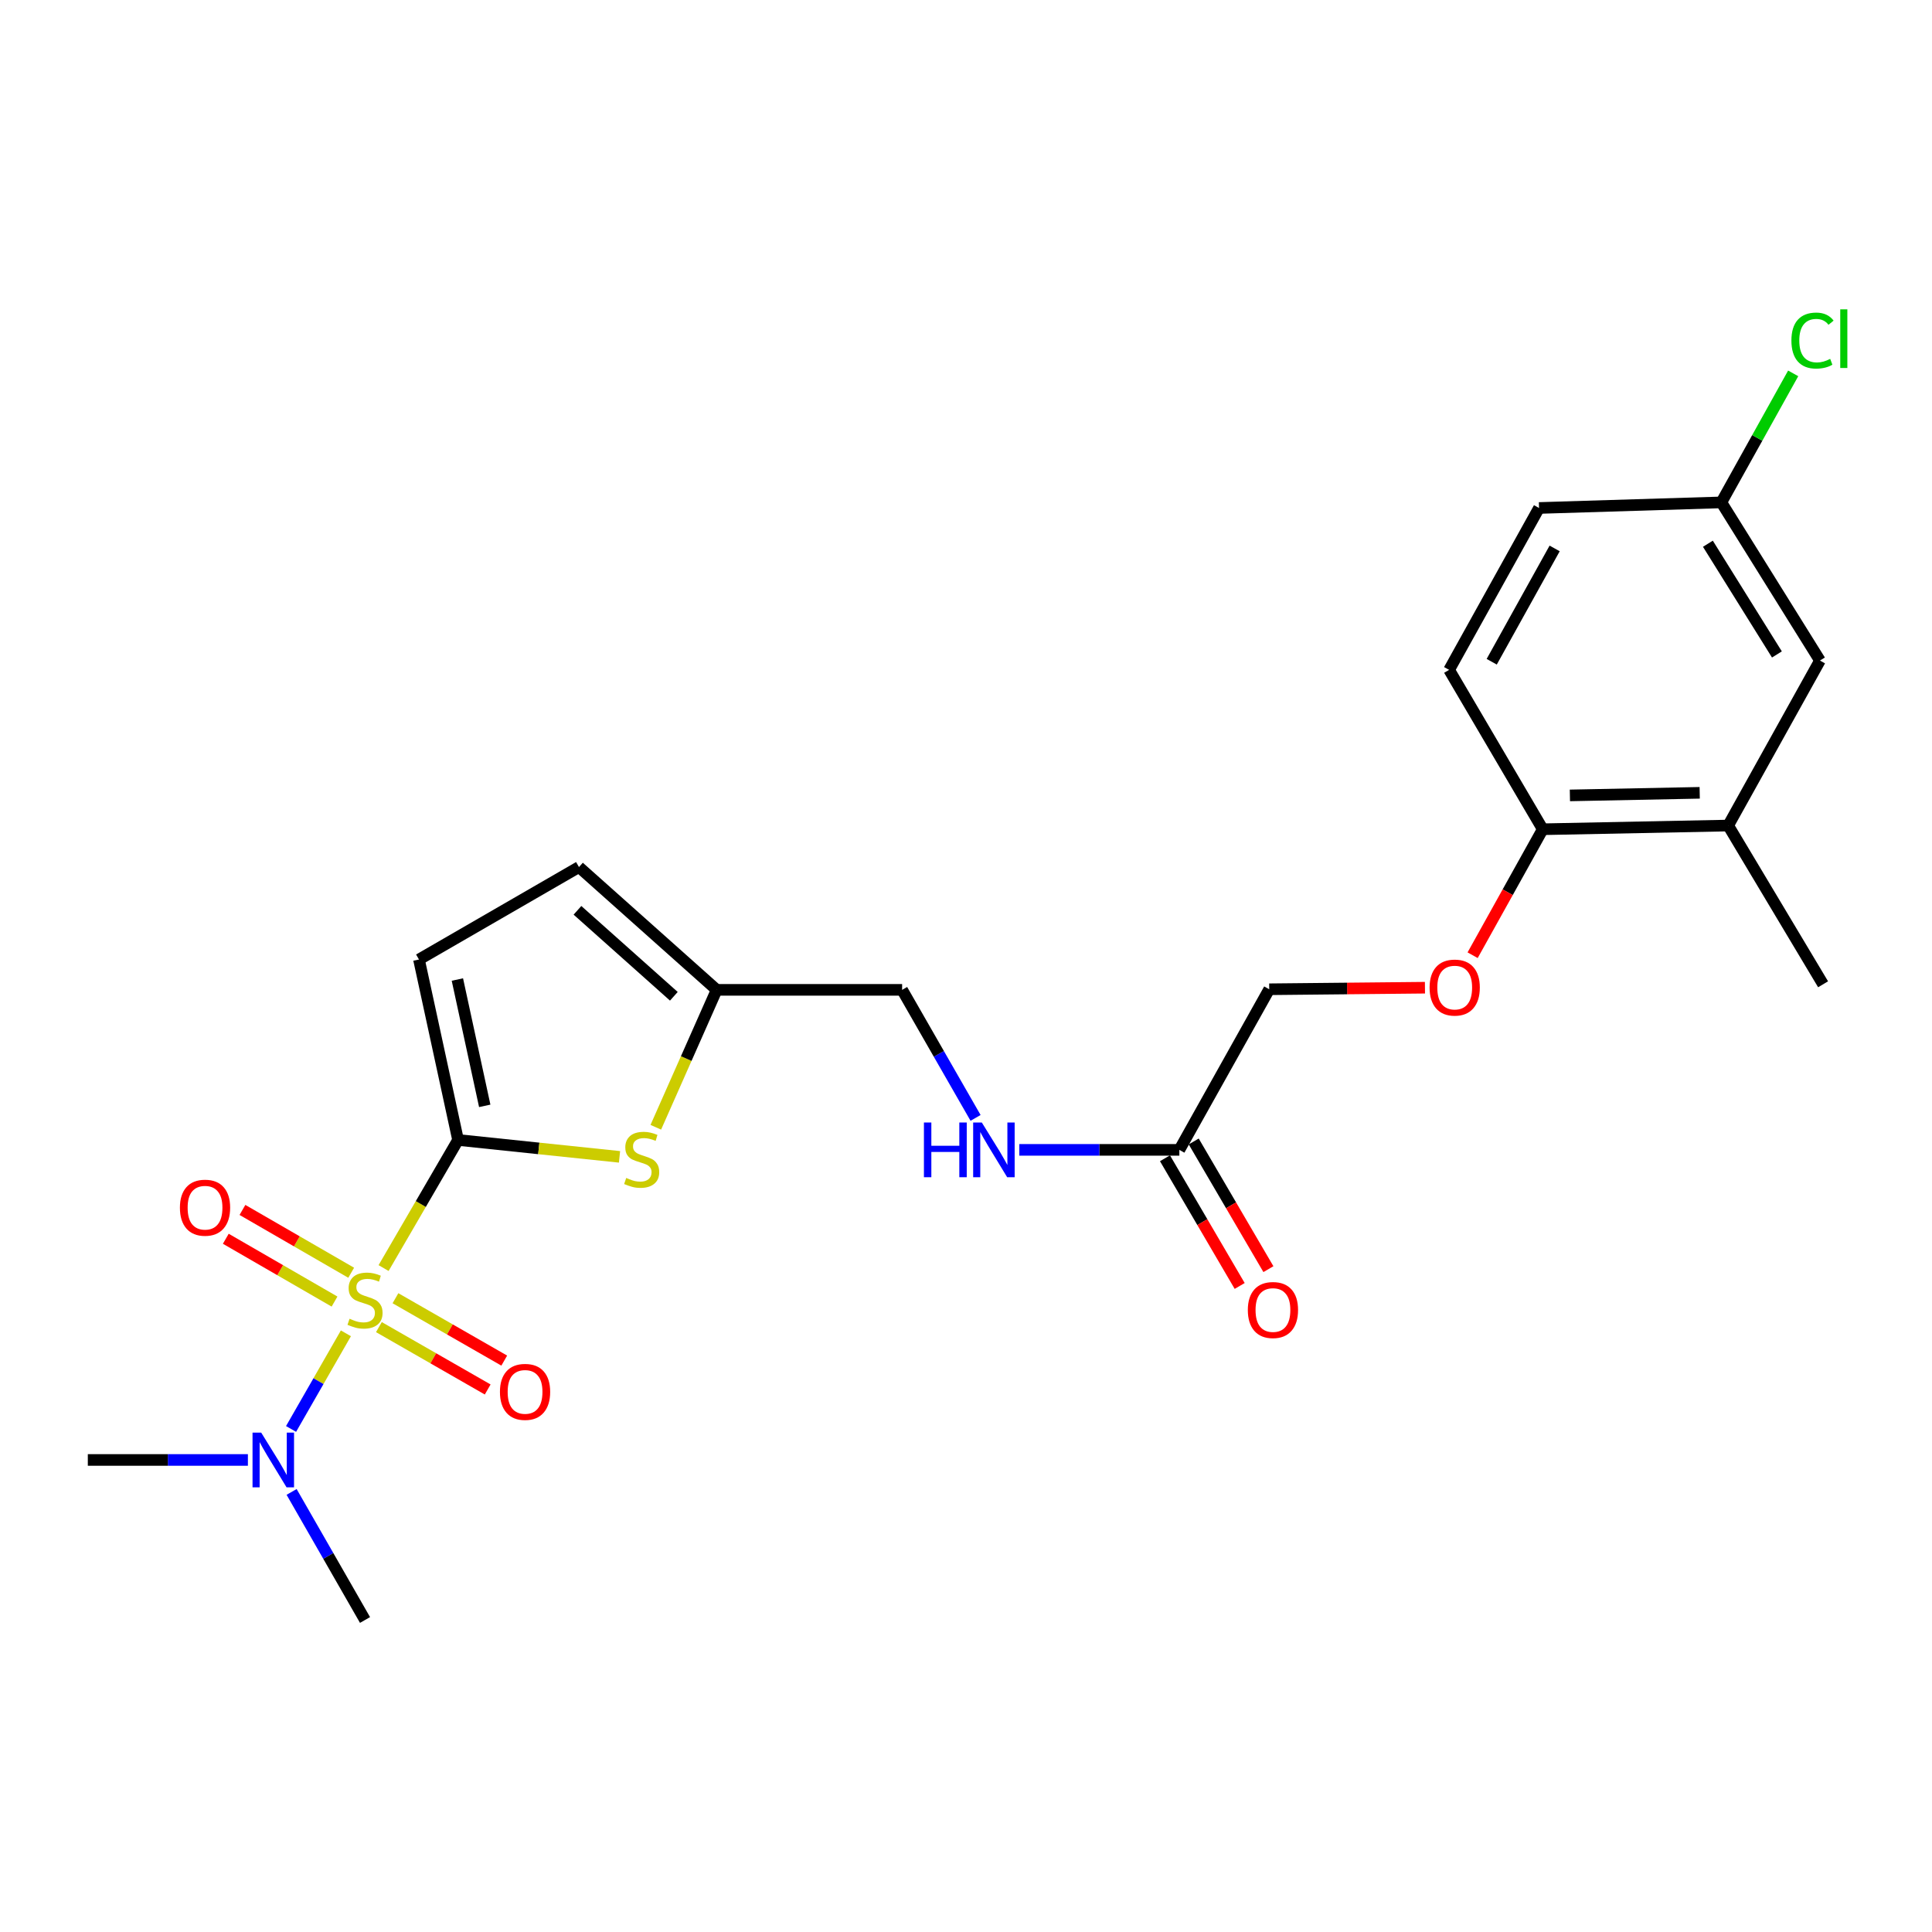<?xml version='1.0' encoding='iso-8859-1'?>
<svg version='1.1' baseProfile='full'
              xmlns='http://www.w3.org/2000/svg'
                      xmlns:rdkit='http://www.rdkit.org/xml'
                      xmlns:xlink='http://www.w3.org/1999/xlink'
                  xml:space='preserve'
width='1000px' height='1000px' viewBox='0 0 1000 1000'>
<!-- END OF HEADER -->
<rect style='opacity:1.0;fill:#FFFFFF;stroke:none' width='1000' height='1000' x='0' y='0'> </rect>
<path class='bond-0' d='M 198.54,656.345 L 217.816,623.196' style='fill:none;fill-rule:evenodd;stroke:#CCCC00;stroke-width:6px;stroke-linecap:butt;stroke-linejoin:miter;stroke-opacity:1' />
<path class='bond-0' d='M 217.816,623.196 L 237.092,590.047' style='fill:none;fill-rule:evenodd;stroke:#000000;stroke-width:6px;stroke-linecap:butt;stroke-linejoin:miter;stroke-opacity:1' />
<path class='bond-3' d='M 179.035,690.126 L 164.844,714.875' style='fill:none;fill-rule:evenodd;stroke:#CCCC00;stroke-width:6px;stroke-linecap:butt;stroke-linejoin:miter;stroke-opacity:1' />
<path class='bond-3' d='M 164.844,714.875 L 150.653,739.623' style='fill:none;fill-rule:evenodd;stroke:#0000FF;stroke-width:6px;stroke-linecap:butt;stroke-linejoin:miter;stroke-opacity:1' />
<path class='bond-5' d='M 196.117,686.909 L 224.272,703.053' style='fill:none;fill-rule:evenodd;stroke:#CCCC00;stroke-width:6px;stroke-linecap:butt;stroke-linejoin:miter;stroke-opacity:1' />
<path class='bond-5' d='M 224.272,703.053 L 252.426,719.196' style='fill:none;fill-rule:evenodd;stroke:#FF0000;stroke-width:6px;stroke-linecap:butt;stroke-linejoin:miter;stroke-opacity:1' />
<path class='bond-5' d='M 204.689,671.96 L 232.844,688.103' style='fill:none;fill-rule:evenodd;stroke:#CCCC00;stroke-width:6px;stroke-linecap:butt;stroke-linejoin:miter;stroke-opacity:1' />
<path class='bond-5' d='M 232.844,688.103 L 260.998,704.247' style='fill:none;fill-rule:evenodd;stroke:#FF0000;stroke-width:6px;stroke-linecap:butt;stroke-linejoin:miter;stroke-opacity:1' />
<path class='bond-6' d='M 181.775,658.772 L 153.634,642.515' style='fill:none;fill-rule:evenodd;stroke:#CCCC00;stroke-width:6px;stroke-linecap:butt;stroke-linejoin:miter;stroke-opacity:1' />
<path class='bond-6' d='M 153.634,642.515 L 125.493,626.258' style='fill:none;fill-rule:evenodd;stroke:#FF0000;stroke-width:6px;stroke-linecap:butt;stroke-linejoin:miter;stroke-opacity:1' />
<path class='bond-6' d='M 173.155,673.694 L 145.014,657.437' style='fill:none;fill-rule:evenodd;stroke:#CCCC00;stroke-width:6px;stroke-linecap:butt;stroke-linejoin:miter;stroke-opacity:1' />
<path class='bond-6' d='M 145.014,657.437 L 116.873,641.18' style='fill:none;fill-rule:evenodd;stroke:#FF0000;stroke-width:6px;stroke-linecap:butt;stroke-linejoin:miter;stroke-opacity:1' />
<path class='bond-1' d='M 237.092,590.047 L 278.877,594.416' style='fill:none;fill-rule:evenodd;stroke:#000000;stroke-width:6px;stroke-linecap:butt;stroke-linejoin:miter;stroke-opacity:1' />
<path class='bond-1' d='M 278.877,594.416 L 320.662,598.785' style='fill:none;fill-rule:evenodd;stroke:#CCCC00;stroke-width:6px;stroke-linecap:butt;stroke-linejoin:miter;stroke-opacity:1' />
<path class='bond-2' d='M 237.092,590.047 L 216.863,496.635' style='fill:none;fill-rule:evenodd;stroke:#000000;stroke-width:6px;stroke-linecap:butt;stroke-linejoin:miter;stroke-opacity:1' />
<path class='bond-2' d='M 250.9,572.387 L 236.74,507' style='fill:none;fill-rule:evenodd;stroke:#000000;stroke-width:6px;stroke-linecap:butt;stroke-linejoin:miter;stroke-opacity:1' />
<path class='bond-4' d='M 339.445,583.468 L 355.194,547.907' style='fill:none;fill-rule:evenodd;stroke:#CCCC00;stroke-width:6px;stroke-linecap:butt;stroke-linejoin:miter;stroke-opacity:1' />
<path class='bond-4' d='M 355.194,547.907 L 370.943,512.346' style='fill:none;fill-rule:evenodd;stroke:#000000;stroke-width:6px;stroke-linecap:butt;stroke-linejoin:miter;stroke-opacity:1' />
<path class='bond-7' d='M 216.863,496.635 L 299.676,448.786' style='fill:none;fill-rule:evenodd;stroke:#000000;stroke-width:6px;stroke-linecap:butt;stroke-linejoin:miter;stroke-opacity:1' />
<path class='bond-21' d='M 150.936,772.219 L 169.936,805.362' style='fill:none;fill-rule:evenodd;stroke:#0000FF;stroke-width:6px;stroke-linecap:butt;stroke-linejoin:miter;stroke-opacity:1' />
<path class='bond-21' d='M 169.936,805.362 L 188.936,838.504' style='fill:none;fill-rule:evenodd;stroke:#000000;stroke-width:6px;stroke-linecap:butt;stroke-linejoin:miter;stroke-opacity:1' />
<path class='bond-22' d='M 128.311,755.672 L 86.883,755.672' style='fill:none;fill-rule:evenodd;stroke:#0000FF;stroke-width:6px;stroke-linecap:butt;stroke-linejoin:miter;stroke-opacity:1' />
<path class='bond-22' d='M 86.883,755.672 L 45.455,755.672' style='fill:none;fill-rule:evenodd;stroke:#000000;stroke-width:6px;stroke-linecap:butt;stroke-linejoin:miter;stroke-opacity:1' />
<path class='bond-16' d='M 370.943,512.346 L 466.939,512.346' style='fill:none;fill-rule:evenodd;stroke:#000000;stroke-width:6px;stroke-linecap:butt;stroke-linejoin:miter;stroke-opacity:1' />
<path class='bond-24' d='M 370.943,512.346 L 299.676,448.786' style='fill:none;fill-rule:evenodd;stroke:#000000;stroke-width:6px;stroke-linecap:butt;stroke-linejoin:miter;stroke-opacity:1' />
<path class='bond-24' d='M 348.783,515.673 L 298.896,471.181' style='fill:none;fill-rule:evenodd;stroke:#000000;stroke-width:6px;stroke-linecap:butt;stroke-linejoin:miter;stroke-opacity:1' />
<path class='bond-8' d='M 610.43,595.168 L 569.007,595.168' style='fill:none;fill-rule:evenodd;stroke:#000000;stroke-width:6px;stroke-linecap:butt;stroke-linejoin:miter;stroke-opacity:1' />
<path class='bond-8' d='M 569.007,595.168 L 527.583,595.168' style='fill:none;fill-rule:evenodd;stroke:#0000FF;stroke-width:6px;stroke-linecap:butt;stroke-linejoin:miter;stroke-opacity:1' />
<path class='bond-14' d='M 602.993,599.519 L 622.324,632.566' style='fill:none;fill-rule:evenodd;stroke:#000000;stroke-width:6px;stroke-linecap:butt;stroke-linejoin:miter;stroke-opacity:1' />
<path class='bond-14' d='M 622.324,632.566 L 641.656,665.613' style='fill:none;fill-rule:evenodd;stroke:#FF0000;stroke-width:6px;stroke-linecap:butt;stroke-linejoin:miter;stroke-opacity:1' />
<path class='bond-14' d='M 617.867,590.818 L 637.199,623.865' style='fill:none;fill-rule:evenodd;stroke:#000000;stroke-width:6px;stroke-linecap:butt;stroke-linejoin:miter;stroke-opacity:1' />
<path class='bond-14' d='M 637.199,623.865 L 656.531,656.912' style='fill:none;fill-rule:evenodd;stroke:#FF0000;stroke-width:6px;stroke-linecap:butt;stroke-linejoin:miter;stroke-opacity:1' />
<path class='bond-17' d='M 610.43,595.168 L 656.949,512.04' style='fill:none;fill-rule:evenodd;stroke:#000000;stroke-width:6px;stroke-linecap:butt;stroke-linejoin:miter;stroke-opacity:1' />
<path class='bond-9' d='M 894.502,427.302 L 798.525,429.217' style='fill:none;fill-rule:evenodd;stroke:#000000;stroke-width:6px;stroke-linecap:butt;stroke-linejoin:miter;stroke-opacity:1' />
<path class='bond-9' d='M 879.762,410.36 L 812.578,411.701' style='fill:none;fill-rule:evenodd;stroke:#000000;stroke-width:6px;stroke-linecap:butt;stroke-linejoin:miter;stroke-opacity:1' />
<path class='bond-13' d='M 894.502,427.302 L 942.007,341.905' style='fill:none;fill-rule:evenodd;stroke:#000000;stroke-width:6px;stroke-linecap:butt;stroke-linejoin:miter;stroke-opacity:1' />
<path class='bond-23' d='M 894.502,427.302 L 943.625,509.464' style='fill:none;fill-rule:evenodd;stroke:#000000;stroke-width:6px;stroke-linecap:butt;stroke-linejoin:miter;stroke-opacity:1' />
<path class='bond-10' d='M 798.525,429.217 L 780.378,461.819' style='fill:none;fill-rule:evenodd;stroke:#000000;stroke-width:6px;stroke-linecap:butt;stroke-linejoin:miter;stroke-opacity:1' />
<path class='bond-10' d='M 780.378,461.819 L 762.23,494.42' style='fill:none;fill-rule:evenodd;stroke:#FF0000;stroke-width:6px;stroke-linecap:butt;stroke-linejoin:miter;stroke-opacity:1' />
<path class='bond-15' d='M 798.525,429.217 L 750.063,346.72' style='fill:none;fill-rule:evenodd;stroke:#000000;stroke-width:6px;stroke-linecap:butt;stroke-linejoin:miter;stroke-opacity:1' />
<path class='bond-11' d='M 504.953,578.621 L 485.946,545.484' style='fill:none;fill-rule:evenodd;stroke:#0000FF;stroke-width:6px;stroke-linecap:butt;stroke-linejoin:miter;stroke-opacity:1' />
<path class='bond-11' d='M 485.946,545.484 L 466.939,512.346' style='fill:none;fill-rule:evenodd;stroke:#000000;stroke-width:6px;stroke-linecap:butt;stroke-linejoin:miter;stroke-opacity:1' />
<path class='bond-12' d='M 737.554,511.236 L 697.252,511.638' style='fill:none;fill-rule:evenodd;stroke:#FF0000;stroke-width:6px;stroke-linecap:butt;stroke-linejoin:miter;stroke-opacity:1' />
<path class='bond-12' d='M 697.252,511.638 L 656.949,512.04' style='fill:none;fill-rule:evenodd;stroke:#000000;stroke-width:6px;stroke-linecap:butt;stroke-linejoin:miter;stroke-opacity:1' />
<path class='bond-25' d='M 942.007,341.905 L 890.97,260.039' style='fill:none;fill-rule:evenodd;stroke:#000000;stroke-width:6px;stroke-linecap:butt;stroke-linejoin:miter;stroke-opacity:1' />
<path class='bond-25' d='M 919.728,338.742 L 884.002,281.436' style='fill:none;fill-rule:evenodd;stroke:#000000;stroke-width:6px;stroke-linecap:butt;stroke-linejoin:miter;stroke-opacity:1' />
<path class='bond-19' d='M 750.063,346.72 L 796.601,262.931' style='fill:none;fill-rule:evenodd;stroke:#000000;stroke-width:6px;stroke-linecap:butt;stroke-linejoin:miter;stroke-opacity:1' />
<path class='bond-19' d='M 772.109,342.519 L 804.685,283.867' style='fill:none;fill-rule:evenodd;stroke:#000000;stroke-width:6px;stroke-linecap:butt;stroke-linejoin:miter;stroke-opacity:1' />
<path class='bond-18' d='M 890.97,260.039 L 796.601,262.931' style='fill:none;fill-rule:evenodd;stroke:#000000;stroke-width:6px;stroke-linecap:butt;stroke-linejoin:miter;stroke-opacity:1' />
<path class='bond-20' d='M 890.97,260.039 L 909.559,226.649' style='fill:none;fill-rule:evenodd;stroke:#000000;stroke-width:6px;stroke-linecap:butt;stroke-linejoin:miter;stroke-opacity:1' />
<path class='bond-20' d='M 909.559,226.649 L 928.148,193.258' style='fill:none;fill-rule:evenodd;stroke:#00CC00;stroke-width:6px;stroke-linecap:butt;stroke-linejoin:miter;stroke-opacity:1' />
<path  class='atom-0' d='M 180.936 682.579
Q 181.256 682.699, 182.576 683.259
Q 183.896 683.819, 185.336 684.179
Q 186.816 684.499, 188.256 684.499
Q 190.936 684.499, 192.496 683.219
Q 194.056 681.899, 194.056 679.619
Q 194.056 678.059, 193.256 677.099
Q 192.496 676.139, 191.296 675.619
Q 190.096 675.099, 188.096 674.499
Q 185.576 673.739, 184.056 673.019
Q 182.576 672.299, 181.496 670.779
Q 180.456 669.259, 180.456 666.699
Q 180.456 663.139, 182.856 660.939
Q 185.296 658.739, 190.096 658.739
Q 193.376 658.739, 197.096 660.299
L 196.176 663.379
Q 192.776 661.979, 190.216 661.979
Q 187.456 661.979, 185.936 663.139
Q 184.416 664.259, 184.456 666.219
Q 184.456 667.739, 185.216 668.659
Q 186.016 669.579, 187.136 670.099
Q 188.296 670.619, 190.216 671.219
Q 192.776 672.019, 194.296 672.819
Q 195.816 673.619, 196.896 675.259
Q 198.016 676.859, 198.016 679.619
Q 198.016 683.539, 195.376 685.659
Q 192.776 687.739, 188.416 687.739
Q 185.896 687.739, 183.976 687.179
Q 182.096 686.659, 179.856 685.739
L 180.936 682.579
' fill='#CCCC00'/>
<path  class='atom-2' d='M 324.131 609.704
Q 324.451 609.824, 325.771 610.384
Q 327.091 610.944, 328.531 611.304
Q 330.011 611.624, 331.451 611.624
Q 334.131 611.624, 335.691 610.344
Q 337.251 609.024, 337.251 606.744
Q 337.251 605.184, 336.451 604.224
Q 335.691 603.264, 334.491 602.744
Q 333.291 602.224, 331.291 601.624
Q 328.771 600.864, 327.251 600.144
Q 325.771 599.424, 324.691 597.904
Q 323.651 596.384, 323.651 593.824
Q 323.651 590.264, 326.051 588.064
Q 328.491 585.864, 333.291 585.864
Q 336.571 585.864, 340.291 587.424
L 339.371 590.504
Q 335.971 589.104, 333.411 589.104
Q 330.651 589.104, 329.131 590.264
Q 327.611 591.384, 327.651 593.344
Q 327.651 594.864, 328.411 595.784
Q 329.211 596.704, 330.331 597.224
Q 331.491 597.744, 333.411 598.344
Q 335.971 599.144, 337.491 599.944
Q 339.011 600.744, 340.091 602.384
Q 341.211 603.984, 341.211 606.744
Q 341.211 610.664, 338.571 612.784
Q 335.971 614.864, 331.611 614.864
Q 329.091 614.864, 327.171 614.304
Q 325.291 613.784, 323.051 612.864
L 324.131 609.704
' fill='#CCCC00'/>
<path  class='atom-4' d='M 135.19 741.512
L 144.47 756.512
Q 145.39 757.992, 146.87 760.672
Q 148.35 763.352, 148.43 763.512
L 148.43 741.512
L 152.19 741.512
L 152.19 769.832
L 148.31 769.832
L 138.35 753.432
Q 137.19 751.512, 135.95 749.312
Q 134.75 747.112, 134.39 746.432
L 134.39 769.832
L 130.71 769.832
L 130.71 741.512
L 135.19 741.512
' fill='#0000FF'/>
<path  class='atom-6' d='M 258.768 720.435
Q 258.768 713.635, 262.128 709.835
Q 265.488 706.035, 271.768 706.035
Q 278.048 706.035, 281.408 709.835
Q 284.768 713.635, 284.768 720.435
Q 284.768 727.315, 281.368 731.235
Q 277.968 735.115, 271.768 735.115
Q 265.528 735.115, 262.128 731.235
Q 258.768 727.355, 258.768 720.435
M 271.768 731.915
Q 276.088 731.915, 278.408 729.035
Q 280.768 726.115, 280.768 720.435
Q 280.768 714.875, 278.408 712.075
Q 276.088 709.235, 271.768 709.235
Q 267.448 709.235, 265.088 712.035
Q 262.768 714.835, 262.768 720.435
Q 262.768 726.155, 265.088 729.035
Q 267.448 731.915, 271.768 731.915
' fill='#FF0000'/>
<path  class='atom-7' d='M 93.123 625.099
Q 93.123 618.299, 96.483 614.499
Q 99.843 610.699, 106.123 610.699
Q 112.403 610.699, 115.763 614.499
Q 119.123 618.299, 119.123 625.099
Q 119.123 631.979, 115.723 635.899
Q 112.323 639.779, 106.123 639.779
Q 99.883 639.779, 96.483 635.899
Q 93.123 632.019, 93.123 625.099
M 106.123 636.579
Q 110.443 636.579, 112.763 633.699
Q 115.123 630.779, 115.123 625.099
Q 115.123 619.539, 112.763 616.739
Q 110.443 613.899, 106.123 613.899
Q 101.803 613.899, 99.443 616.699
Q 97.123 619.499, 97.123 625.099
Q 97.123 630.819, 99.443 633.699
Q 101.803 636.579, 106.123 636.579
' fill='#FF0000'/>
<path  class='atom-12' d='M 478.224 581.008
L 482.064 581.008
L 482.064 593.048
L 496.544 593.048
L 496.544 581.008
L 500.384 581.008
L 500.384 609.328
L 496.544 609.328
L 496.544 596.248
L 482.064 596.248
L 482.064 609.328
L 478.224 609.328
L 478.224 581.008
' fill='#0000FF'/>
<path  class='atom-12' d='M 508.184 581.008
L 517.464 596.008
Q 518.384 597.488, 519.864 600.168
Q 521.344 602.848, 521.424 603.008
L 521.424 581.008
L 525.184 581.008
L 525.184 609.328
L 521.304 609.328
L 511.344 592.928
Q 510.184 591.008, 508.944 588.808
Q 507.744 586.608, 507.384 585.928
L 507.384 609.328
L 503.704 609.328
L 503.704 581.008
L 508.184 581.008
' fill='#0000FF'/>
<path  class='atom-13' d='M 739.954 511.162
Q 739.954 504.362, 743.314 500.562
Q 746.674 496.762, 752.954 496.762
Q 759.234 496.762, 762.594 500.562
Q 765.954 504.362, 765.954 511.162
Q 765.954 518.042, 762.554 521.962
Q 759.154 525.842, 752.954 525.842
Q 746.714 525.842, 743.314 521.962
Q 739.954 518.082, 739.954 511.162
M 752.954 522.642
Q 757.274 522.642, 759.594 519.762
Q 761.954 516.842, 761.954 511.162
Q 761.954 505.602, 759.594 502.802
Q 757.274 499.962, 752.954 499.962
Q 748.634 499.962, 746.274 502.762
Q 743.954 505.562, 743.954 511.162
Q 743.954 516.882, 746.274 519.762
Q 748.634 522.642, 752.954 522.642
' fill='#FF0000'/>
<path  class='atom-15' d='M 645.873 678.061
Q 645.873 671.261, 649.233 667.461
Q 652.593 663.661, 658.873 663.661
Q 665.153 663.661, 668.513 667.461
Q 671.873 671.261, 671.873 678.061
Q 671.873 684.941, 668.473 688.861
Q 665.073 692.741, 658.873 692.741
Q 652.633 692.741, 649.233 688.861
Q 645.873 684.981, 645.873 678.061
M 658.873 689.541
Q 663.193 689.541, 665.513 686.661
Q 667.873 683.741, 667.873 678.061
Q 667.873 672.501, 665.513 669.701
Q 663.193 666.861, 658.873 666.861
Q 654.553 666.861, 652.193 669.661
Q 649.873 672.461, 649.873 678.061
Q 649.873 683.781, 652.193 686.661
Q 654.553 689.541, 658.873 689.541
' fill='#FF0000'/>
<path  class='atom-21' d='M 927.229 176.273
Q 927.229 169.233, 930.509 165.553
Q 933.829 161.833, 940.109 161.833
Q 945.949 161.833, 949.069 165.953
L 946.429 168.113
Q 944.149 165.113, 940.109 165.113
Q 935.829 165.113, 933.549 167.993
Q 931.309 170.833, 931.309 176.273
Q 931.309 181.873, 933.629 184.753
Q 935.989 187.633, 940.549 187.633
Q 943.669 187.633, 947.309 185.753
L 948.429 188.753
Q 946.949 189.713, 944.709 190.273
Q 942.469 190.833, 939.989 190.833
Q 933.829 190.833, 930.509 187.073
Q 927.229 183.313, 927.229 176.273
' fill='#00CC00'/>
<path  class='atom-21' d='M 952.509 160.113
L 956.189 160.113
L 956.189 190.473
L 952.509 190.473
L 952.509 160.113
' fill='#00CC00'/>
</svg>
